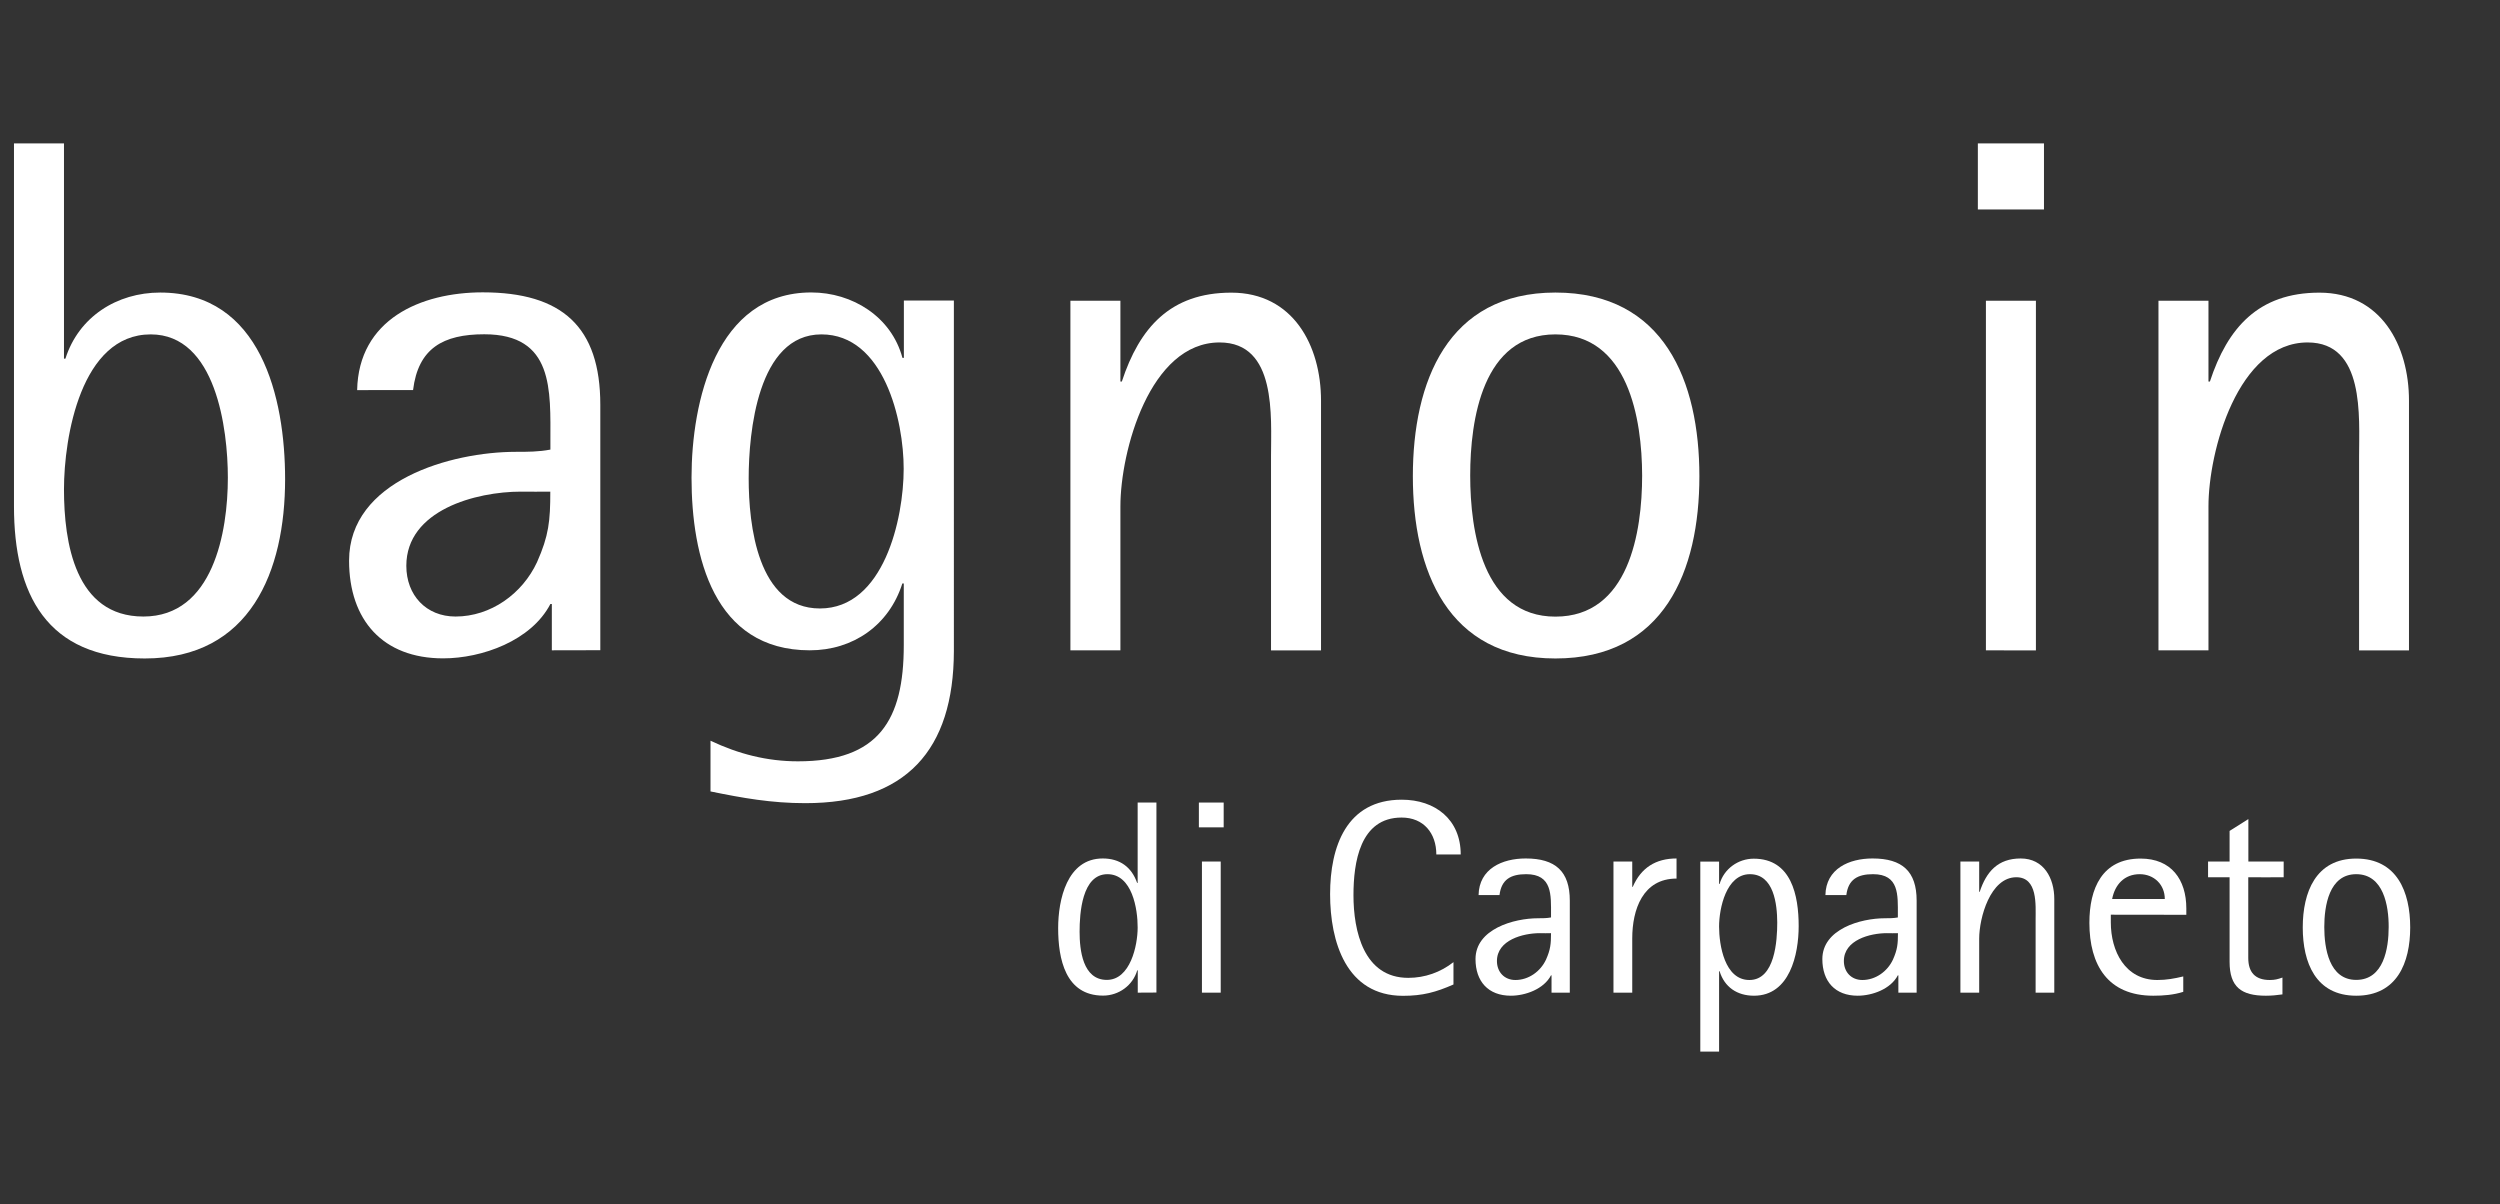 <?xml version="1.0" encoding="utf-8"?>
<!-- Generator: Adobe Illustrator 26.0.2, SVG Export Plug-In . SVG Version: 6.00 Build 0)  -->
<svg version="1.1" id="Livello_1" xmlns="http://www.w3.org/2000/svg" xmlns:xlink="http://www.w3.org/1999/xlink" x="0px" y="0px"
	 viewBox="0 0 245 118" style="enable-background:new 0 0 245 118;" xml:space="preserve">
<rect x="0" y="0" width="245" height="118" fill="#333333" stroke="none"/>
<style type="text/css">
	.st0{fill:#FFFFFF;}
</style>
<g>
	<path class="st0" d="M14.19,64.53c-9.65,0-12.82-6.34-12.82-14.91V14.05h4.9v21.1h0.14c1.3-4.1,5.04-6.48,9.29-6.48
		c9.86,0,12.24,10.3,12.24,18.29C27.94,55.96,24.56,64.53,14.19,64.53z M14.77,32.77c-6.84,0-8.5,10.08-8.5,15.19
		c0,5.18,1.08,12.46,7.78,12.46c6.84,0,8.28-8.28,8.28-13.61C22.33,42.06,21.17,32.77,14.77,32.77z"/>
	<path class="st0" d="M54.08,63.73v-4.54h-0.14c-1.87,3.6-6.7,5.33-10.51,5.33c-5.9,0-9.22-3.74-9.22-9.58
		c0-7.85,10.01-10.66,16.35-10.66c1.15,0,2.23,0,3.38-0.22v-0.72c0-5.11,0.36-10.58-6.48-10.58c-4.03,0-6.48,1.37-6.98,5.47H35
		c0.14-6.91,6.19-9.58,12.31-9.58c7.78,0,11.52,3.38,11.52,11.02v24.05L54.08,63.73L54.08,63.73z M51.05,48.18
		c-4.39,0-11.23,1.8-11.23,7.27c0,2.88,1.94,4.97,4.82,4.97c3.46,0,6.55-2.23,7.99-5.33c1.15-2.59,1.3-4.03,1.3-6.91
		C53.93,48.19,51.05,48.19,51.05,48.18z"/>
	<path class="st0" d="M78.92,78.71c-3.31,0-6.12-0.5-9.29-1.15v-4.97c2.74,1.3,5.54,2.02,8.57,2.02c7.92,0,10.37-4.03,10.37-11.38
		v-6.05h-0.14c-1.3,4.1-4.83,6.55-9.07,6.55c-9.43,0-11.59-9.22-11.59-16.92c0-7.42,2.38-18.15,11.74-18.15
		c4.03,0,7.85,2.38,8.93,6.41h0.14v-5.62h4.9V63.8C93.46,73.53,88.78,78.71,78.92,78.71z M80.5,32.77c-6.26,0-7.13,9.65-7.13,14.11
		c0,4.54,0.86,12.75,6.98,12.75c6.26,0,8.21-8.78,8.21-13.68C88.57,41.2,86.62,32.77,80.5,32.77z"/>
	<path class="st0" d="M124.56,63.73V44.72c0-3.89,0.58-11.16-5.04-11.16c-6.84,0-9.72,10.66-9.72,16.06v14.11h-4.9V29.47h4.9v7.92
		h0.14c1.73-5.26,4.75-8.71,10.73-8.71c6.05,0,8.79,5.18,8.79,10.58v24.48H124.56z"/>
	<path class="st0" d="M152.43,64.53c-10.58,0-13.97-8.64-13.97-17.86s3.38-18,13.97-18c10.66,0,14.11,8.71,14.11,18
		S163.08,64.53,152.43,64.53z M152.43,32.77c-7.13,0-8.35,8.35-8.35,13.83c0,5.47,1.22,13.83,8.35,13.83c7.2,0,8.5-8.28,8.5-13.83
		C160.92,41.05,159.56,32.77,152.43,32.77z"/>
	<path class="st0" d="M193.83,20.53v-6.48h6.48v6.48H193.83z M194.62,63.73V29.47h4.9v34.27C199.51,63.74,194.62,63.74,194.62,63.73
		z"/>
	<path class="st0" d="M231.19,63.73V44.72c0-3.89,0.58-11.16-5.04-11.16c-6.84,0-9.72,10.66-9.72,16.06v14.11h-4.9V29.47h4.9v7.92
		h0.14c1.73-5.26,4.75-8.71,10.73-8.71c6.05,0,8.78,5.18,8.78,10.58v24.48H231.19z"/>
</g>
<g>
	<path class="st0" d="M111.5,97.28v-2.19h-0.05c-0.43,1.48-1.81,2.48-3.35,2.48c-3.7,0-4.4-3.62-4.4-6.61
		c0-2.78,0.86-6.83,4.37-6.83c1.67,0,2.83,0.84,3.37,2.4h0.05v-7.88h1.84v18.62L111.5,97.28L111.5,97.28L111.5,97.28z M108.53,85.67
		c-2.51,0-2.73,3.86-2.73,5.64s0.3,4.72,2.67,4.72c2.29,0,3.02-3.35,3.02-5.13C111.5,89.1,110.96,85.67,108.53,85.67z"/>
	<path class="st0" d="M117.49,81.08v-2.43h2.43v2.43H117.49z M117.79,97.28V84.43h1.84v12.85H117.79z"/>
	<path class="st0" d="M140.76,83.74c0-2.08-1.24-3.62-3.4-3.62c-4.1,0-4.72,4.43-4.72,7.61c0,3.51,1,8.1,5.37,8.1
		c1.62,0,3.16-0.54,4.43-1.54v2.19c-1.73,0.76-3.02,1.11-4.94,1.11c-5.59,0-7.15-5.32-7.15-9.96s1.59-9.26,7.02-9.26
		c3.29,0,5.78,1.94,5.78,5.37H140.76L140.76,83.74z"/>
	<path class="st0" d="M152.05,97.28v-1.7H152c-0.7,1.35-2.51,2-3.94,2c-2.21,0-3.46-1.4-3.46-3.59c0-2.94,3.75-4,6.13-4
		c0.43,0,0.84,0,1.27-0.08v-0.27c0-1.92,0.14-3.97-2.43-3.97c-1.51,0-2.43,0.51-2.62,2.05h-2.05c0.05-2.59,2.32-3.59,4.62-3.59
		c2.92,0,4.32,1.27,4.32,4.13v9.02L152.05,97.28L152.05,97.28z M150.91,91.45c-1.65,0-4.21,0.67-4.21,2.73
		c0,1.08,0.73,1.86,1.81,1.86c1.3,0,2.46-0.84,3-2c0.43-0.97,0.49-1.51,0.49-2.59C152,91.46,150.91,91.46,150.91,91.45z"/>
	<path class="st0" d="M159.96,91.96v5.32h-1.84V84.43h1.84v2.48h0.05c0.81-1.86,2.24-2.78,4.29-2.78v1.97
		C160.99,86.1,159.96,89.15,159.96,91.96z"/>
	<path class="st0" d="M171.89,97.58c-1.65,0-2.89-0.84-3.37-2.4h-0.05v7.88h-1.84V84.44h1.84v2.19h0.05
		c0.43-1.48,1.81-2.48,3.35-2.48c3.7,0,4.4,3.62,4.4,6.61C176.27,93.53,175.4,97.58,171.89,97.58z M171.49,85.67
		c-2.32,0-3.02,3.35-3.02,5.13c0,1.81,0.54,5.24,2.97,5.24c2.51,0,2.73-3.86,2.73-5.64C174.16,88.61,173.84,85.67,171.49,85.67z"/>
	<path class="st0" d="M186.04,97.28v-1.7h-0.05c-0.7,1.35-2.51,2-3.94,2c-2.21,0-3.46-1.4-3.46-3.59c0-2.94,3.75-4,6.13-4
		c0.43,0,0.84,0,1.27-0.08v-0.27c0-1.92,0.14-3.97-2.43-3.97c-1.51,0-2.43,0.51-2.62,2.05h-2.05c0.05-2.59,2.32-3.59,4.62-3.59
		c2.92,0,4.32,1.27,4.32,4.13v9.02L186.04,97.28L186.04,97.28z M184.91,91.45c-1.65,0-4.21,0.67-4.21,2.73
		c0,1.08,0.73,1.86,1.81,1.86c1.3,0,2.46-0.84,3-2c0.43-0.97,0.49-1.51,0.49-2.59C186,91.46,184.91,91.46,184.91,91.45z"/>
	<path class="st0" d="M199.49,97.28v-7.13c0-1.46,0.22-4.18-1.89-4.18c-2.56,0-3.64,3.99-3.64,6.02v5.29h-1.84V84.43h1.84v2.97h0.05
		c0.65-1.97,1.78-3.27,4.02-3.27c2.27,0,3.29,1.94,3.29,3.97v9.18L199.49,97.28L199.49,97.28z"/>
	<path class="st0" d="M206.86,89.64v0.76c0,2.81,1.4,5.64,4.56,5.64c0.89,0,1.67-0.14,2.54-0.35v1.51c-0.94,0.3-1.94,0.38-2.94,0.38
		c-4.45,0-6.26-3-6.26-7.15c0-3.35,1.24-6.29,5.02-6.29c3,0,4.48,2.05,4.48,4.89v0.62L206.86,89.64L206.86,89.64z M209.69,85.67
		c-1.51,0-2.43,1.03-2.7,2.43h5.16C212.15,86.7,211.1,85.67,209.69,85.67z"/>
	<path class="st0" d="M220.33,85.97v7.91c0,1.38,0.65,2.16,2.11,2.16c0.51,0,0.78-0.08,1.24-0.24v1.65
		c-0.54,0.08-1.08,0.13-1.62,0.13c-2.4,0-3.56-0.84-3.56-3.32v-8.29h-2.11v-1.54h2.11v-3l1.84-1.16v4.16h3.46v1.54
		C223.8,85.98,220.33,85.98,220.33,85.97z"/>
	<path class="st0" d="M230.91,97.58c-3.97,0-5.24-3.24-5.24-6.69s1.27-6.75,5.24-6.75c4,0,5.29,3.27,5.29,6.75
		C236.2,94.36,234.9,97.58,230.91,97.58z M230.91,85.67c-2.67,0-3.13,3.13-3.13,5.18s0.46,5.18,3.13,5.18c2.7,0,3.18-3.1,3.18-5.18
		C234.1,88.78,233.59,85.67,230.91,85.67z"/>
</g>
</svg>
